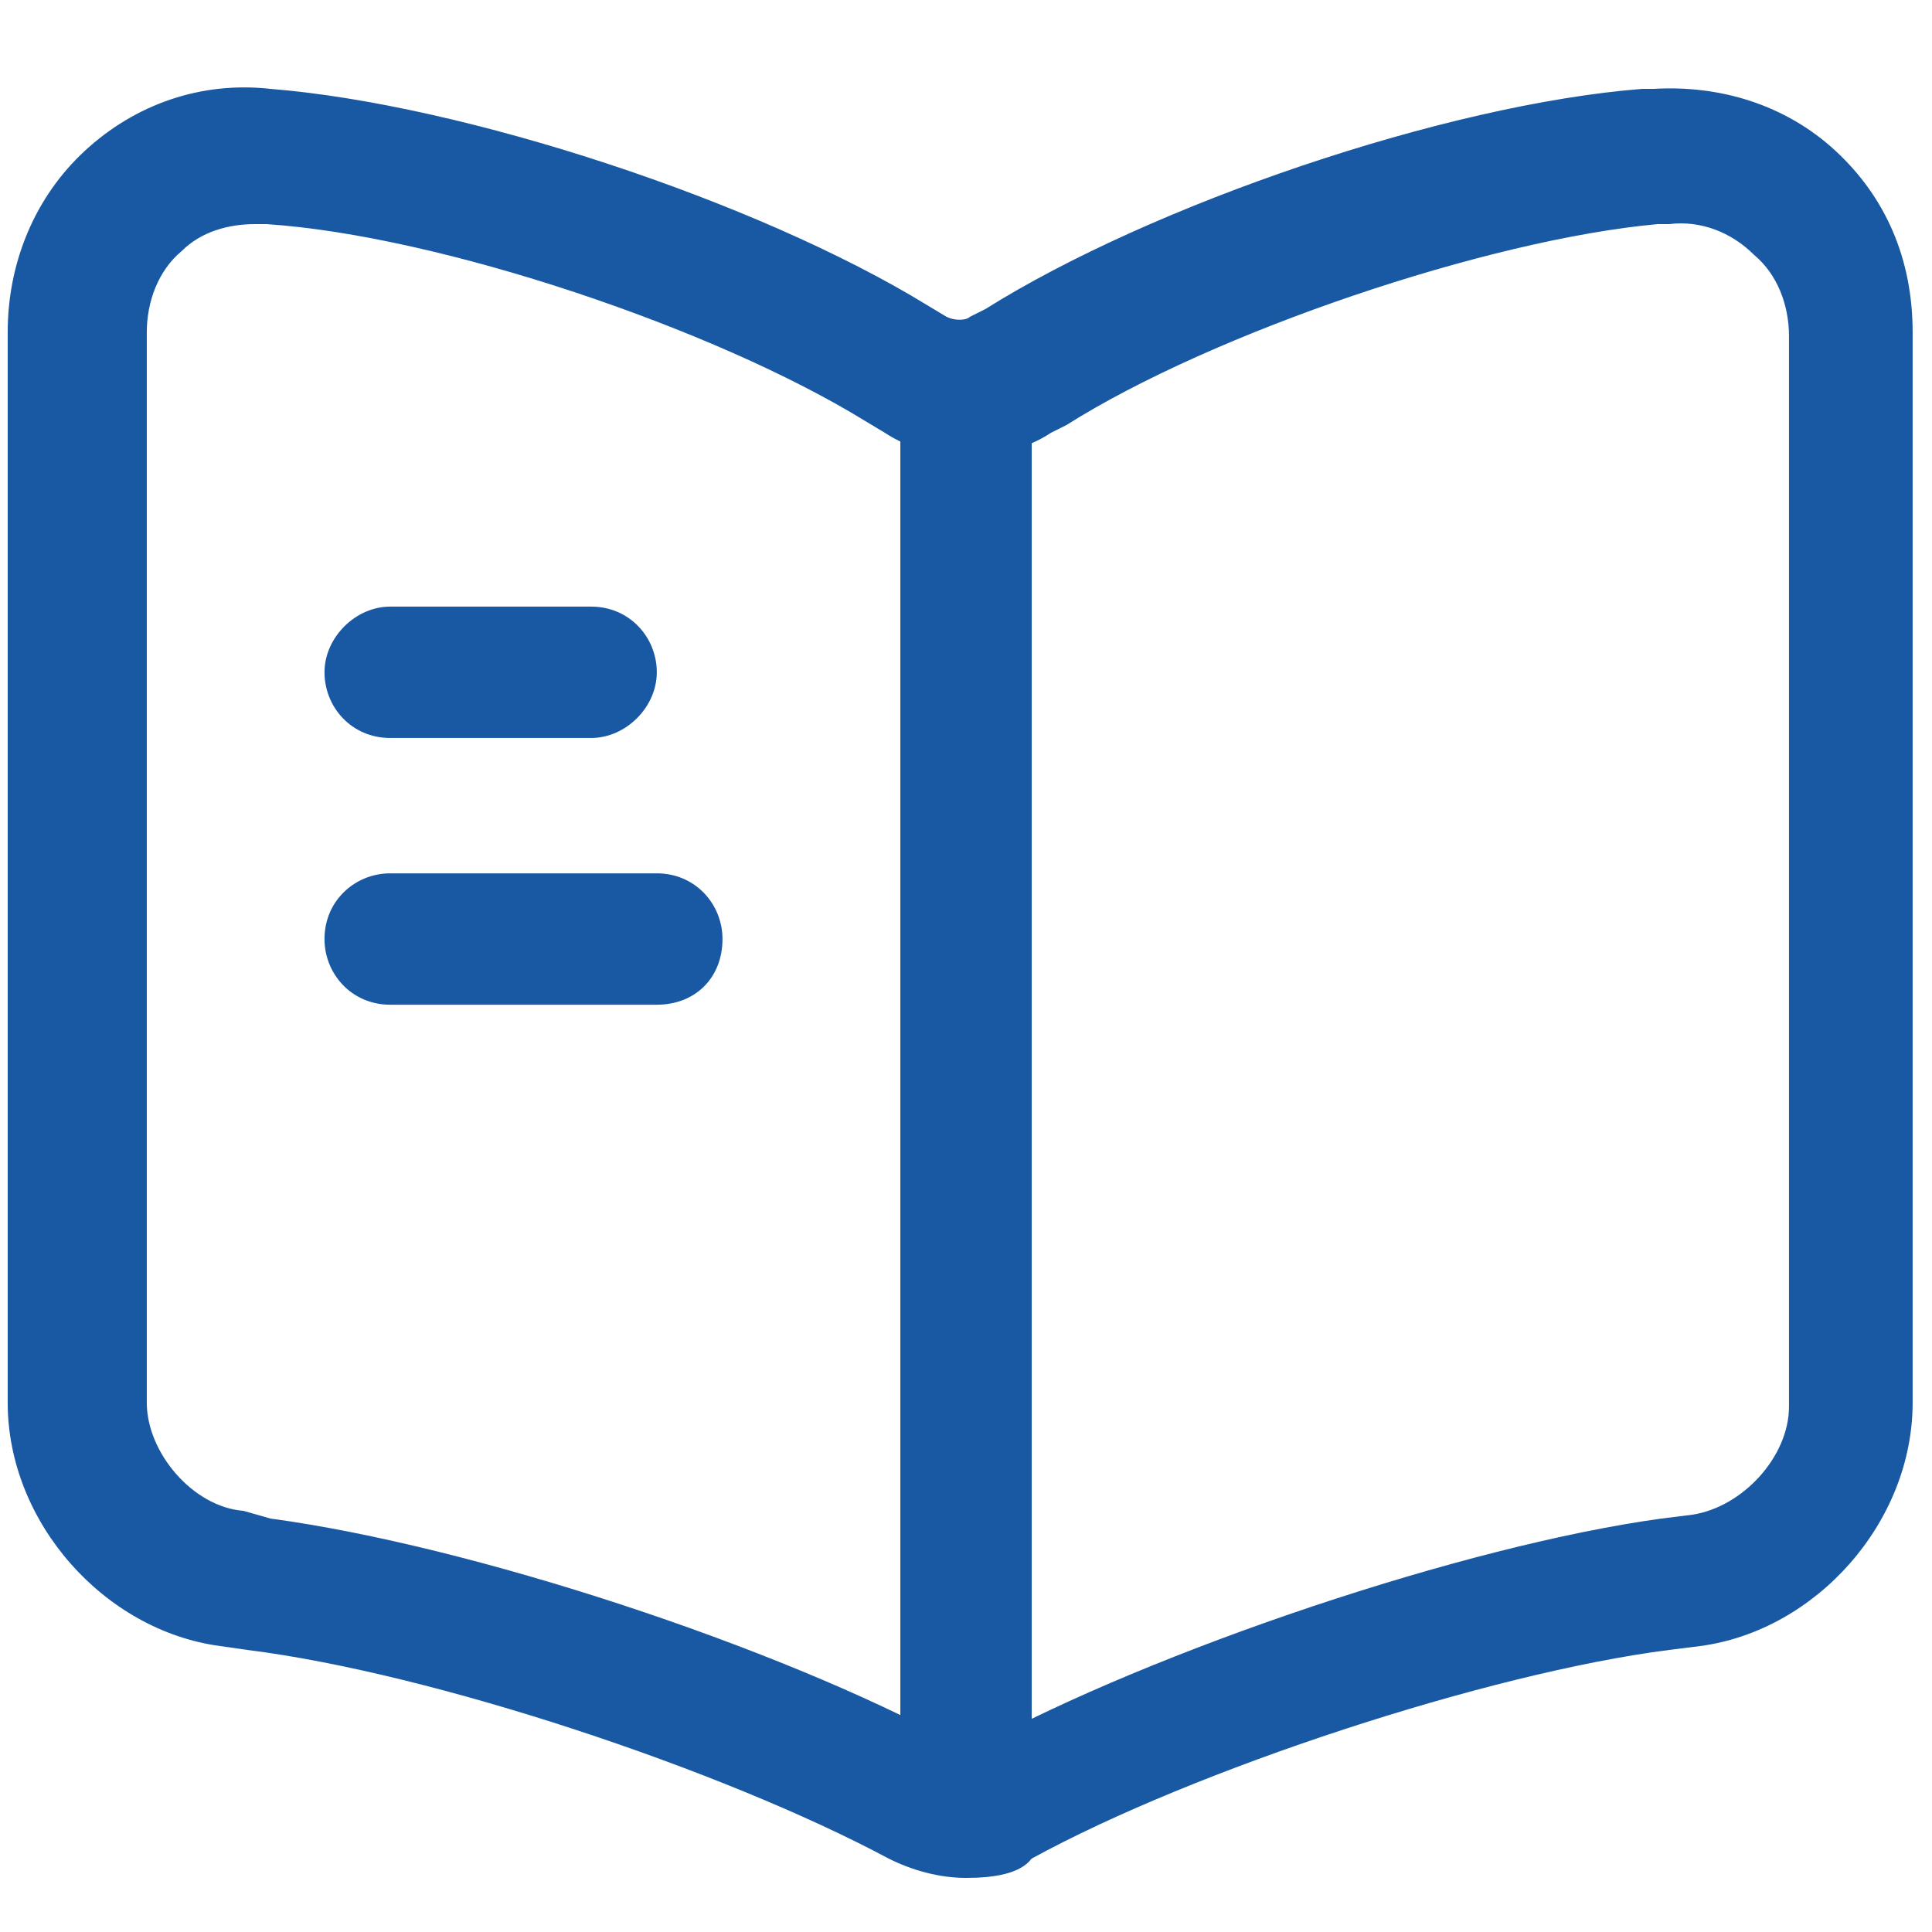 <?xml version="1.0" encoding="UTF-8"?> <svg xmlns="http://www.w3.org/2000/svg" width="50" height="50" viewBox="0 0 50 50" fill="none"><path d="M24.999 48.6C24.299 48.6 23.599 48.4 22.999 48.1C18.699 45.8 11.199 43.3 6.399 42.7L5.699 42.6C2.699 42.2 0.199 39.4 0.199 36.3V8.6C0.199 6.8 0.899 5.1 2.199 3.9C3.499 2.7 5.199 2.1 6.999 2.3C11.999 2.7 19.599 5.2 23.999 7.9L24.499 8.2C24.699 8.3 24.999 8.3 25.099 8.2L25.499 8C29.799 5.3 37.399 2.7 42.499 2.3C42.499 2.3 42.699 2.3 42.799 2.3C44.499 2.2 46.199 2.7 47.499 3.9C48.799 5.1 49.499 6.7 49.499 8.6V36.3C49.499 39.4 46.999 42.2 43.999 42.6L43.199 42.7C38.499 43.3 30.899 45.8 26.699 48.1C26.399 48.5 25.699 48.6 24.999 48.6ZM6.599 5.8C5.899 5.8 5.199 6 4.699 6.5C4.099 7 3.799 7.8 3.799 8.6V36.3C3.799 37.6 4.999 39 6.299 39.1L6.999 39.3C12.199 40 20.099 42.6 24.699 45.1C24.899 45.2 25.199 45.2 25.299 45.2C29.899 42.7 37.899 40 42.999 39.3L43.799 39.2C45.099 39 46.299 37.7 46.299 36.4V8.7C46.299 7.9 45.999 7.1 45.399 6.6C44.799 6 43.999 5.7 43.199 5.8C43.199 5.8 42.999 5.8 42.899 5.8C38.499 6.2 31.399 8.6 27.599 11L27.199 11.2C25.999 12 24.099 12 22.899 11.2L22.399 10.9C18.499 8.5 11.399 6.1 6.899 5.8C6.799 5.8 6.699 5.8 6.599 5.8Z" fill="#1959A4"></path><path d="M25.001 46.701C24.001 46.701 23.301 45.901 23.301 45.001V10.501C23.301 9.501 24.101 8.801 25.001 8.801C26.001 8.801 26.701 9.601 26.701 10.501V45.001C26.801 45.901 26.001 46.701 25.001 46.701Z" fill="#1959A4"></path><path d="M15.298 19.099H10.098C9.098 19.099 8.398 18.299 8.398 17.399C8.398 16.499 9.198 15.699 10.098 15.699H15.298C16.298 15.699 16.998 16.499 16.998 17.399C16.998 18.299 16.198 19.099 15.298 19.099Z" fill="#1959A4"></path><path d="M16.998 26.002H10.098C9.098 26.002 8.398 25.202 8.398 24.302C8.398 23.302 9.198 22.602 10.098 22.602H16.998C17.998 22.602 18.698 23.402 18.698 24.302C18.698 25.302 17.998 26.002 16.998 26.002Z" fill="#1959A4"></path></svg> 